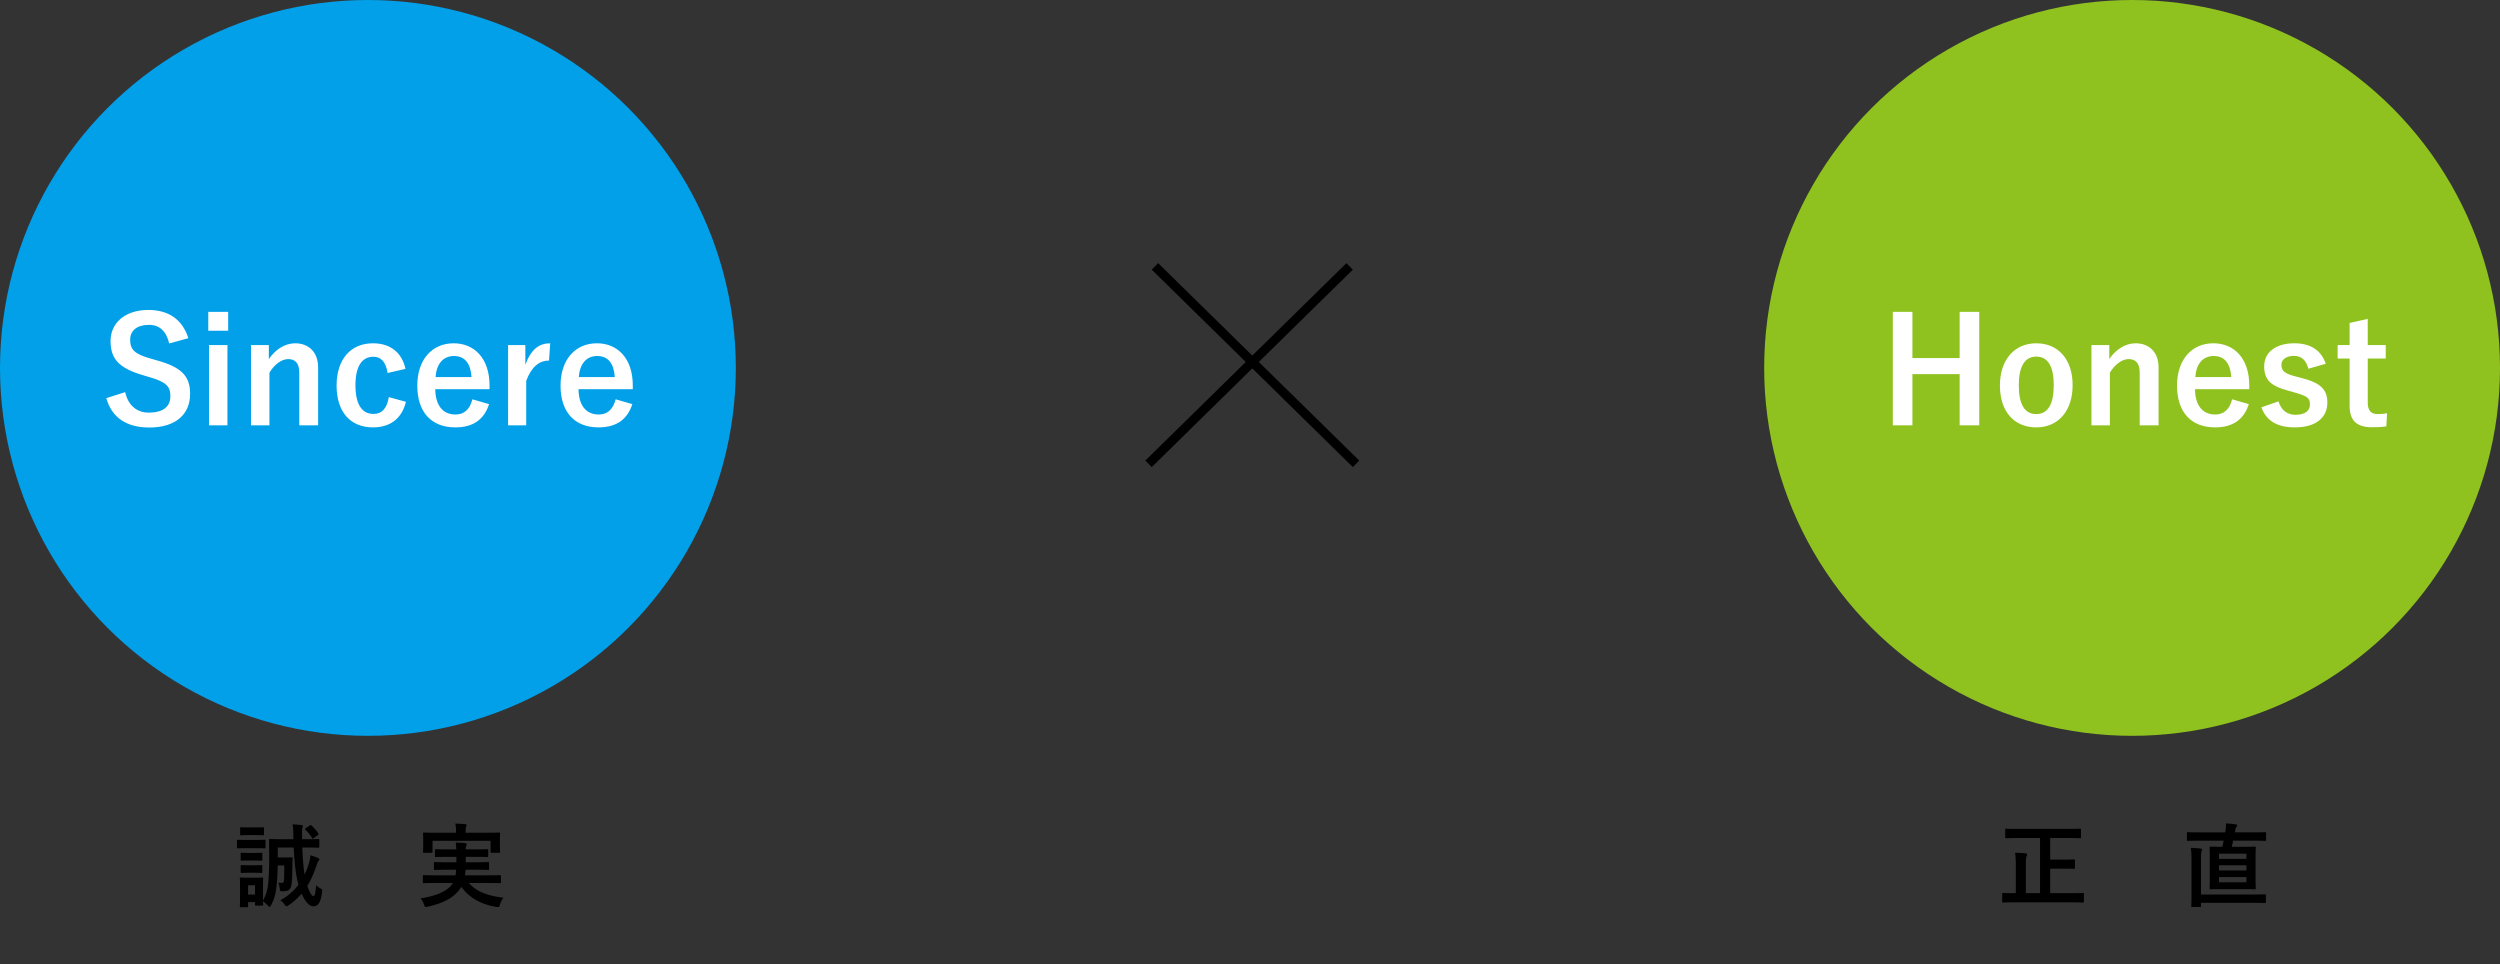 <svg width="547" height="211" fill="none" xmlns="http://www.w3.org/2000/svg"><rect width="100%" height="100%" fill="#333333" stroke="none"/><circle cx="80.5" cy="80.5" r="80.5" fill="#01A0E9"/><circle cx="466.5" cy="80.5" r="80.5" fill="#8FC21F"/><path d="M41.214 73.992l-4.192 1.152c-.64-2.688-2.112-4.064-4.416-4.064-2.624 0-4.128 1.248-4.128 3.232 0 2.176.96 3.168 4.544 4.16l1.312.384c5.664 1.536 7.264 3.68 7.264 7.328 0 4.352-3.008 7.36-8.96 7.36-4.832 0-8.192-2.112-9.376-6.432L27.39 85.8c.64 2.88 2.528 4.48 5.152 4.48 3.264 0 4.736-1.408 4.736-3.552s-.768-3.136-4.832-4.288l-1.28-.384c-5.28-1.568-6.976-3.648-6.976-7.456 0-3.744 2.944-6.784 8.288-6.784 4.352 0 7.424 2.048 8.736 6.176zm8.55 1.504v17.568h-4.032V75.496h4.032zm.16-7.264v4.128h-4.352v-4.128h4.352zm8.9 7.264v3.072c1.408-2.08 3.488-3.456 5.76-3.456 2.912 0 5.024 1.888 5.024 5.28v12.672H65.48V81.512c0-2.016-.864-2.944-2.432-2.944-1.408 0-3.008 1.152-4.096 2.976v11.52H54.92V75.496h3.904zm29.893 5.216l-3.904.896c-.384-2.432-1.472-3.552-3.104-3.552-2.592 0-3.936 2.208-3.936 6.24 0 4.064 1.344 6.272 3.936 6.272 1.888 0 2.976-1.248 3.36-3.68l3.744 1.024c-.864 3.648-3.424 5.6-7.2 5.6-4.992 0-7.968-3.424-7.968-9.152s3.072-9.248 7.968-9.248c3.776 0 6.336 2.016 7.104 5.6zm18.393 4.448H95.238c.032 3.328 1.504 5.536 4.416 5.536 1.824 0 3.104-1.024 3.712-3.328l3.648 1.056c-1.088 3.36-3.488 5.088-7.392 5.088-5.248 0-8.32-3.36-8.32-9.12 0-5.728 3.232-9.28 7.968-9.28 4.48 0 7.84 3.264 7.84 9.216v.832zm-11.808-2.656h7.872c-.192-2.944-1.44-4.608-3.84-4.608-2.432 0-3.84 1.792-4.032 4.608zm25.084-7.392l-.256 3.776c-2.112 0-3.872 1.376-4.992 4.448v9.728h-3.968V75.496h3.776v4.32c1.248-3.456 3.072-4.704 5.44-4.704zm18.067 10.048h-11.872c.032 3.328 1.504 5.536 4.416 5.536 1.824 0 3.104-1.024 3.712-3.328l3.648 1.056c-1.088 3.36-3.488 5.088-7.392 5.088-5.248 0-8.32-3.36-8.32-9.12 0-5.728 3.232-9.28 7.968-9.28 4.48 0 7.84 3.264 7.84 9.216v.832zm-11.808-2.656h7.872c-.192-2.944-1.44-4.608-3.84-4.608-2.432 0-3.84 1.792-4.032 4.608zM433.06 68.232v24.832h-4.288v-11.2h-10.336v11.2h-4.288V68.232h4.288v10.112h10.336V68.232h4.288zm12.491 6.88c4.736 0 7.936 3.456 7.936 9.152s-3.168 9.248-7.968 9.248-7.936-3.456-7.936-9.152 3.2-9.248 7.968-9.248zm0 2.912c-2.592 0-3.84 2.24-3.84 6.272 0 4.064 1.216 6.304 3.808 6.304 2.592 0 3.84-2.208 3.84-6.304 0-4.032-1.216-6.272-3.808-6.272zm15.961-2.528v3.072c1.408-2.08 3.488-3.456 5.76-3.456 2.912 0 5.024 1.888 5.024 5.28v12.672h-4.128V81.512c0-2.016-.864-2.944-2.432-2.944-1.408 0-3.008 1.152-4.096 2.976v11.52h-4.032V75.496h3.904zm30.629 9.664h-11.872c.032 3.328 1.504 5.536 4.416 5.536 1.824 0 3.104-1.024 3.712-3.328l3.648 1.056c-1.088 3.36-3.488 5.088-7.392 5.088-5.248 0-8.32-3.36-8.32-9.12 0-5.728 3.232-9.28 7.968-9.28 4.48 0 7.84 3.264 7.84 9.216v.832zm-11.808-2.656h7.872c-.192-2.944-1.44-4.608-3.84-4.608-2.432 0-3.84 1.792-4.032 4.608zm28.54-2.912l-3.808 1.088c-.448-1.888-1.568-2.816-3.136-2.816-1.728 0-2.752.832-2.752 1.888 0 1.376.576 1.952 3.136 2.624l1.472.384c4 1.056 5.44 2.496 5.44 5.344 0 3.136-2.336 5.408-7.104 5.408-3.712 0-6.208-1.312-7.328-4.384l3.744-1.312c.576 1.984 1.984 2.944 3.68 2.944 2.304 0 3.2-.992 3.2-2.272 0-1.44-.608-1.824-3.392-2.624l-1.472-.416c-3.808-1.024-5.152-2.4-5.152-5.344 0-2.816 2.304-4.992 6.592-4.992 3.68 0 5.92 1.632 6.88 4.48zm9.191-9.824v5.728H522v2.944h-3.936v9.632c0 1.76.704 2.528 2.176 2.528.672 0 1.312-.032 2.048-.192l-.16 2.88c-1.12.16-2.08.192-3.136.192-3.328 0-4.896-1.44-4.896-4.672V78.44h-2.624v-2.944h2.624v-4.832l3.968-.896z" fill="#fff"/><path d="M62.2 189.36h-1.44c-.02 1.64-.1 3.08-.26 4.56-.16 1.6-.5 2.84-1.2 4.16-.12.22-.22.34-.32.34-.08 0-.18-.08-.34-.24-.34-.38-.74-.72-1.1-.96.02.48.04.64.04.7 0 .2-.02.22-.22.22h-1.34c-.2 0-.22-.02-.22-.22v-.54h-1.52v.92c0 .18-.02.2-.2.2h-1.36c-.22 0-.24-.02-.24-.2 0-.14.04-.5.04-2.92v-1.28c0-1.26-.04-1.74-.04-1.88 0-.2.02-.22.24-.22.12 0 .54.04 1.82.04h.98c1.28 0 1.7-.04 1.84-.04.2 0 .22.02.22.22 0 .12-.04.6-.04 1.54v3.28c.68-1.22 1-2.36 1.14-3.76.14-1.38.22-3.26.22-5.62 0-2.58-.04-3.74-.04-3.86 0-.2.02-.22.24-.22.12 0 .8.04 2.68.04h2.42c-.02-.28-.02-.54-.02-.82-.02-.96-.02-1.78-.18-2.42.76.02 1.34.06 1.96.14.18.02.32.1.32.22 0 .16-.06.26-.12.4-.08.26-.08.76-.06 1.62v.86h.9c1.88 0 2.52-.04 2.64-.04.2 0 .22.02.22.22v1.46c0 .2-.02.22-.22.22-.12 0-.76-.04-2.64-.04h-.86c.08 2.2.24 4.28.5 5.92.36-.74.66-1.52.9-2.32.24-.76.32-1.24.38-1.92.5.18 1.22.4 1.66.6.18.1.28.2.28.32 0 .16-.1.28-.24.44-.12.16-.26.52-.4.96-.54 1.62-1.16 3.06-1.98 4.38.5 1.52 1.02 2.24 1.3 2.24.36 0 .46-.54.64-2.38.22.26.62.54 1 .74.36.2.34.3.3.66-.28 2.48-.96 3.22-1.92 3.22-.82 0-1.74-.9-2.56-2.76-.78.9-1.7 1.74-2.84 2.52-.24.16-.36.24-.48.24s-.22-.14-.44-.42c-.26-.38-.6-.7-.94-.9 1.72-.9 3.02-2.08 4-3.4l-.06-.26c-.54-1.88-.84-4.92-.98-7.88h-3.48v2.18h1.84c.84 0 1.04-.04 1.16-.04.22 0 .28.06.26.24-.06.44-.06.96-.06 1.38-.02 2.68-.1 3.88-.24 4.58-.12.62-.44.98-1.02 1.14-.34.08-.62.1-1.08.08-.28 0-.36-.04-.4-.42a8.39 8.39 0 00-.32-1.46c.28.04.5.06.76.06.28 0 .4-.14.44-.44.06-.56.08-1.76.08-3.38zm-6.4 4.34h-1.52v2.02h1.52v-2.02zm-1.58-9.92h1.52c1.52 0 2.02-.04 2.14-.04.2 0 .22.02.22.22v1.42c0 .22-.02.24-.22.24-.12 0-.62-.04-2.14-.04h-1.52c-1.54 0-2.02.04-2.14.04-.2 0-.22-.02-.22-.24v-1.42c0-.2.02-.22.22-.22.12 0 .6.04 2.14.04zm.36-2.74h1.14c1.28 0 1.68-.04 1.8-.04.22 0 .24.02.24.22v1.32c0 .2-.02.22-.24.22-.12 0-.52-.04-1.8-.04h-1.14c-1.3 0-1.7.04-1.82.04-.2 0-.22-.02-.22-.22v-1.32c0-.2.02-.22.22-.22.12 0 .52.04 1.82.04zm0 5.58h.9c1.2 0 1.56-.04 1.68-.04.22 0 .24.02.24.22v1.3c0 .2-.02.22-.24.22-.12 0-.48-.04-1.68-.04h-.9c-1.22 0-1.58.04-1.7.04-.2 0-.22-.02-.22-.22v-1.3c0-.2.02-.22.22-.22.12 0 .48.04 1.7.04zm0 2.7h.9c1.2 0 1.56-.04 1.68-.04.22 0 .24.02.24.22v1.28c0 .2-.02.22-.24.22-.12 0-.48-.04-1.68-.04h-.9c-1.22 0-1.58.04-1.7.04-.2 0-.22-.02-.22-.22v-1.28c0-.2.02-.22.22-.22.12 0 .48.04 1.7.04zm12.36-8.14l.82-.54c.22-.14.26-.14.38-.04.56.52 1.1 1.14 1.5 1.74.12.18.1.24-.12.4l-.84.62c-.24.18-.28.2-.38.02-.4-.68-.94-1.32-1.48-1.84-.14-.12-.1-.22.12-.36zm32.14 12.02h-3.76c-1.84 0-2.46.04-2.58.04-.2 0-.22-.02-.22-.22v-1.3c0-.22.02-.24.22-.24.12 0 .74.04 2.58.04h4.34c.08-.38.12-.78.14-1.22h-1.92c-1.92 0-2.6.04-2.72.04-.2 0-.22-.02-.22-.22v-1.26c0-.22.02-.24.22-.24.12 0 .8.04 2.72.04h1.98v-1.18h-1.84c-1.86 0-2.52.04-2.64.04-.2 0-.22-.02-.22-.24v-1.24c0-.22.02-.24.22-.24.12 0 .78.04 2.64.04h1.82c-.02-.62-.08-1.1-.12-1.48.66.02 1.44.04 2.04.12.24.04.36.12.36.26 0 .12-.06.28-.12.42-.06.14-.1.3-.1.68h2.06c1.84 0 2.5-.04 2.62-.04.22 0 .24.02.24.24v1.24c0 .22-.02.24-.24.24-.12 0-.78-.04-2.62-.04h-2.06v1.18h2.16c1.94 0 2.58-.04 2.7-.04.22 0 .24.02.24.24v1.26c0 .2-.02.22-.24.22-.12 0-.76-.04-2.7-.04h-2.2c-.02.44-.08.84-.12 1.22h5.04c1.84 0 2.46-.04 2.58-.04.22 0 .24.02.24.24v1.3c0 .2-.02.22-.24.22-.12 0-.74-.04-2.58-.04h-4.18c1.6 1.92 4.26 2.84 7.56 3.22-.3.38-.6.96-.76 1.5-.12.42-.18.54-.4.54-.1 0-.24 0-.44-.04-3.22-.54-5.78-1.86-7.62-4.38-.14.24-.3.48-.48.7-1.42 1.84-3.62 2.9-6.84 3.64-.2.04-.38.08-.46.08-.16 0-.24-.14-.38-.54-.18-.56-.5-1.04-.76-1.36 3.36-.48 5.88-1.62 6.88-3.06l.18-.3zm2.8-11h4.68c1.86 0 2.52-.04 2.64-.04.2 0 .22.02.22.22 0 .1-.04.46-.04 1v.84c0 1.74.04 2.06.04 2.16 0 .2-.02.22-.22.22h-1.64c-.2 0-.22-.02-.22-.22v-2.42h-12.7v2.42c0 .2-.02.22-.24.22h-1.62c-.2 0-.22-.02-.22-.22 0-.1.04-.42.04-2.16v-.68c0-.7-.04-1.06-.04-1.16 0-.2.02-.22.22-.22.14 0 .8.04 2.64.04h4.36v-.1c0-.86-.04-1.4-.16-1.9.74.02 1.48.06 2.16.12.22.02.32.1.32.18 0 .14-.06.24-.12.4-.06.16-.1.42-.1 1.2v.1zm344.48 1.16h-4.76c-1.86 0-2.52.04-2.64.04-.2 0-.22-.02-.22-.22v-1.64c0-.2.02-.22.22-.22.12 0 .78.04 2.64.04h10.86c1.86 0 2.52-.04 2.64-.04.2 0 .22.02.22.22v1.64c0 .2-.02.22-.22.22-.12 0-.78-.04-2.64-.04h-3.88v4.72h2.78c1.72 0 2.32-.04 2.44-.04.18 0 .2.02.2.22v1.62c0 .2-.02.22-.2.22-.12 0-.72-.04-2.44-.04h-2.78v5.36h4.68c1.78 0 2.38-.04 2.5-.04.18 0 .2.02.2.22v1.66c0 .2-.02.22-.2.22-.12 0-.72-.04-2.5-.04h-12.5c-1.76 0-2.36.04-2.48.04-.18 0-.2-.02-.2-.22v-1.66c0-.2.02-.22.2-.22.12 0 .72.04 2.48.04h.3v-5.8c0-1.38-.02-2.1-.16-3.04.76.02 1.6.06 2.3.14.22.02.34.12.34.24 0 .18-.06.28-.14.44-.1.24-.14.74-.14 2.18v5.84h3.1v-12.06zm40.18.58h-5.26c-1.82 0-2.44.04-2.56.04-.2 0-.22-.02-.22-.22v-1.46c0-.2.02-.22.22-.22.12 0 .74.04 2.56.04h5.6l.06-.32c.08-.56.12-1.16.12-1.64.74.04 1.56.12 2.16.22.18.02.28.12.28.24 0 .1-.06.2-.16.32-.14.16-.2.34-.26.72l-.1.46h4.06c1.82 0 2.44-.04 2.56-.04.2 0 .22.02.22.22v1.46c0 .2-.02.22-.22.22-.12 0-.74-.04-2.56-.04h-4.42c-.1.46-.2.9-.32 1.34h2.46c1.8 0 2.44-.04 2.58-.04.2 0 .22.02.22.22 0 .12-.04.76-.04 2.16v4.58c0 1.42.04 2.04.04 2.14 0 .22-.02.24-.22.24-.14 0-.78-.04-2.58-.04h-4.5c-1.82 0-2.44.04-2.56.04-.22 0-.24-.02-.24-.24 0-.1.04-.72.04-2.14v-4.58c0-1.4-.04-2.04-.04-2.16 0-.2.02-.22.24-.22.12 0 .74.04 2.54.04l.3-1.34zm4.98 9.1v-1.14h-6v1.14h6zm-6-2.58h6v-1.14h-6v1.14zm0-3.68v1.14h6v-1.14h-6zm-6.02 9.32v-8.12c0-1.12-.04-1.72-.16-2.46.76.02 1.46.06 2.16.14.2.02.32.12.32.22 0 .14-.06.26-.12.42-.1.22-.12.66-.12 1.64v7.78h11.2c1.98 0 2.66-.04 2.78-.04.2 0 .22.02.22.22v1.46c0 .2-.02.22-.22.22-.12 0-.8-.04-2.78-.04h-11.2v.7c0 .2-.02.22-.24.22h-1.66c-.2 0-.22-.02-.22-.22 0-.12.04-.74.04-2.14z" fill="#000"/><path stroke="#000" stroke-width="2" d="M252.701 58.286l44 43.2m-1.401-43.2l-44 43.2"/></svg>